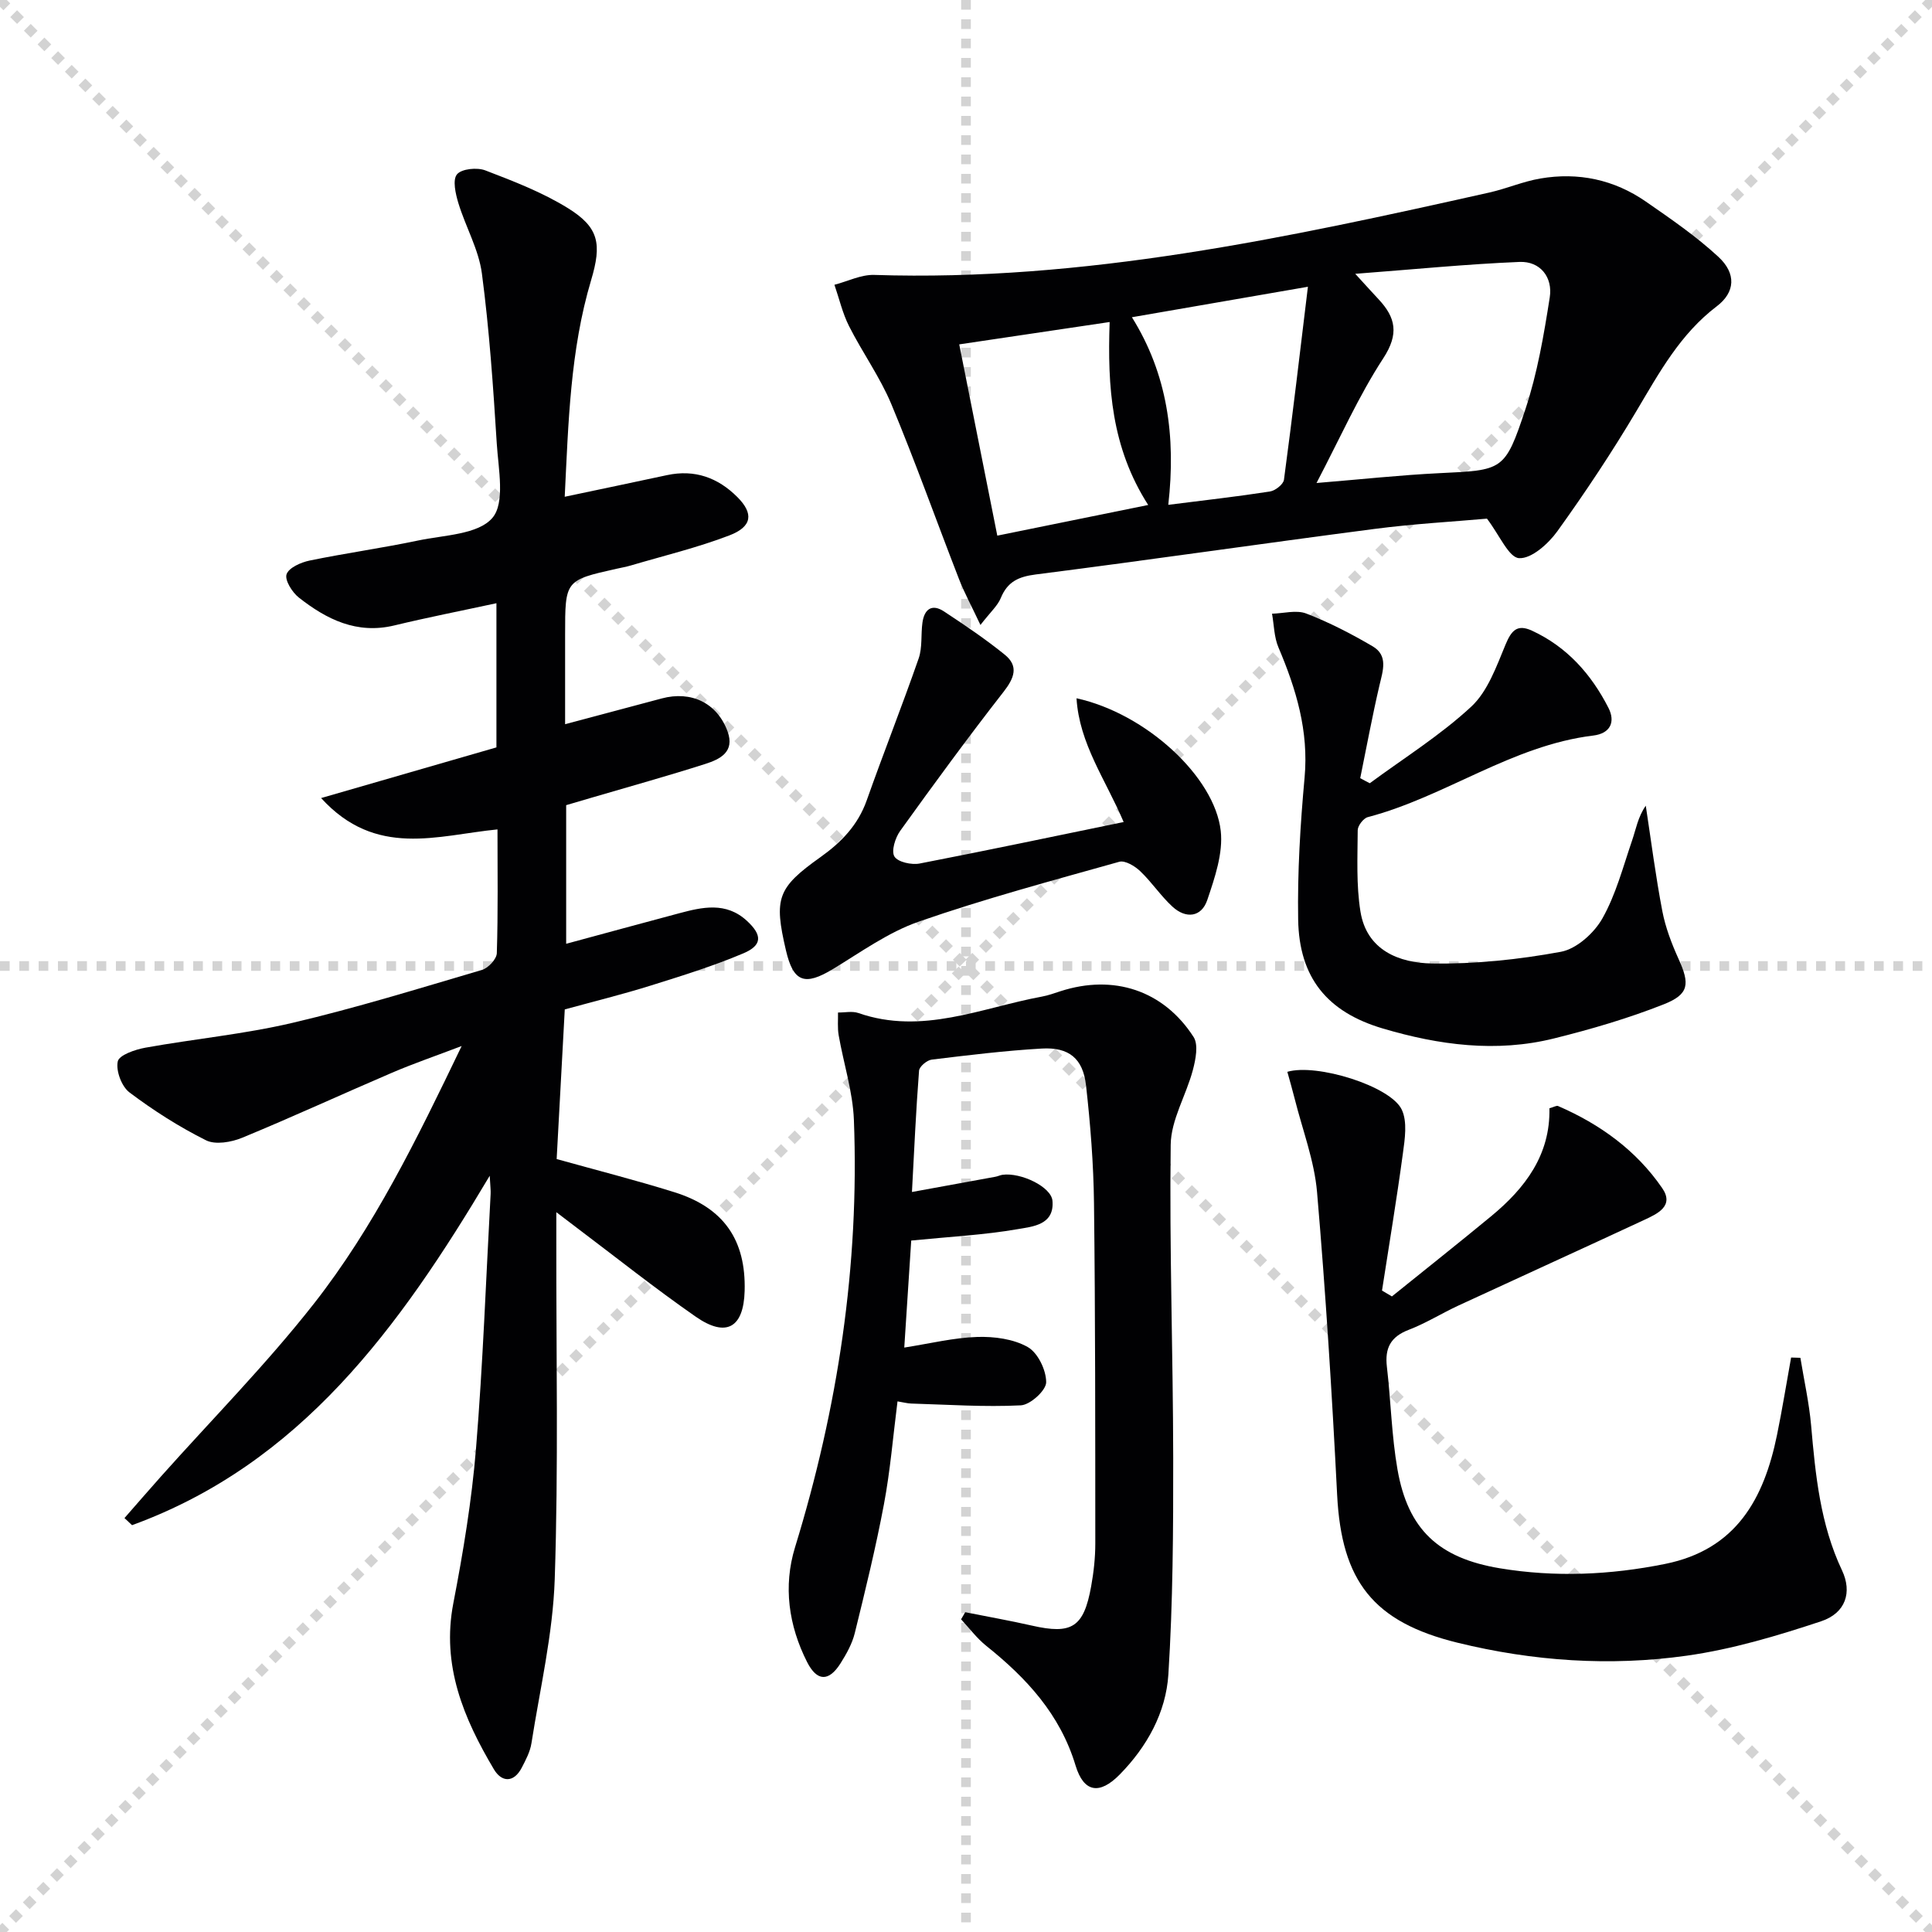 <svg enable-background="new 0 0 400 400" viewBox="0 0 400 400" xmlns="http://www.w3.org/2000/svg"><g stroke="lightgray" stroke-dasharray="1,1" stroke-width="1" transform="scale(2, 2)"><line x1="0" y1="0" x2="200" y2="200"></line><line x1="200" y1="0" x2="0" y2="200"></line><line x1="100" y1="0" x2="100" y2="200"></line><line x1="0" y1="100" x2="200" y2="100"></line></g><g fill="#010103"><path d="m117.22 166.7v28.7c8.02-2.17 15.65-4.25 23.29-6.29 4.89-1.31 9.78-2.45 14.12 1.53 3.19 2.93 3.25 5.06-.73 6.74-6.24 2.64-12.76 4.66-19.24 6.69-5.69 1.78-11.49 3.21-17.73 4.92-.56 10.27-1.11 20.52-1.68 30.98 8.17 2.28 16.32 4.35 24.33 6.85 10.27 3.2 14.88 9.91 14.59 20.46-.21 7.6-3.8 9.72-10.12 5.33-8.46-5.88-16.54-12.32-24.77-18.52-1.04-.78-2.08-1.58-4.1-3.12v6.03c-.04 23.33.45 46.67-.33 69.97-.38 11.36-3.05 22.65-4.82 33.95-.27 1.75-1.17 3.45-2 5.05-1.67 3.21-4.18 3.03-5.77.35-6.27-10.56-10.89-21.51-8.4-34.4 2.04-10.57 3.81-21.26 4.69-31.98 1.44-17.56 2.07-35.18 3.03-52.77.04-.74-.07-1.5-.19-3.74-18.8 31.6-39.22 59.63-74.05 72.34-.52-.49-1.05-.98-1.57-1.47 2.5-2.85 4.98-5.72 7.5-8.55 10.62-11.91 21.89-23.31 31.72-35.84 12.43-15.85 21.28-33.97 30.59-53.34-5.6 2.13-10.07 3.66-14.4 5.52-10.37 4.44-20.61 9.17-31.04 13.47-2.25.93-5.55 1.5-7.5.52-5.56-2.78-10.88-6.17-15.84-9.91-1.62-1.22-2.83-4.47-2.42-6.41.28-1.33 3.61-2.47 5.73-2.85 10.11-1.82 20.41-2.79 30.4-5.13 13.22-3.1 26.24-7.13 39.28-10.97 1.3-.38 3.03-2.24 3.07-3.46.27-8.46.14-16.94.14-25.63-12.44 1.22-25.16 5.98-36.52-6.49 12.92-3.73 24.57-7.1 36.3-10.49 0-10.06 0-19.84 0-29.85-7.22 1.56-14.22 2.93-21.14 4.6-7.76 1.87-14.02-1.25-19.78-5.78-1.37-1.08-2.94-3.6-2.53-4.81.46-1.36 2.97-2.47 4.76-2.84 7.47-1.54 15.05-2.59 22.51-4.16 5.35-1.12 12.4-1.23 15.34-4.67 2.68-3.13 1.24-10.15.91-15.41-.74-11.76-1.54-23.54-3.08-35.21-.66-4.97-3.37-9.64-4.86-14.53-.59-1.94-1.25-4.82-.3-5.98s4.17-1.48 5.88-.82c5.84 2.24 11.78 4.53 17.07 7.8 6.48 4.01 7.06 7.43 4.82 14.94-4.32 14.48-4.7 29.43-5.46 44.83 7.39-1.56 14.29-3 21.18-4.48 5.73-1.23 10.54.52 14.56 4.54 3.4 3.4 3.1 6.12-1.65 7.94-6.63 2.54-13.59 4.21-20.42 6.23-.95.28-1.94.45-2.91.67-10.68 2.39-10.68 2.39-10.68 13.64v18.55c6.97-1.86 13.48-3.58 19.99-5.33 6.13-1.65 11.49.94 13.64 6.81 1.57 4.29-1.61 5.79-4.65 6.76-7.73 2.47-15.56 4.64-23.35 6.93-1.73.51-3.46 1.02-5.41 1.59z"/><path d="m202.99 129.39c-1.85-3.94-3.33-6.65-4.44-9.5-4.69-12.06-9.03-24.27-14.01-36.22-2.35-5.62-6-10.69-8.76-16.16-1.35-2.67-2.03-5.69-3.02-8.55 2.75-.71 5.52-2.13 8.25-2.04 43.41 1.41 85.39-7.67 127.34-17.06 3.56-.8 6.97-2.29 10.55-2.9 7.86-1.35 15.28.22 21.85 4.77 5.17 3.58 10.41 7.18 15.01 11.43 3.77 3.48 3.5 7.36-.34 10.27-7.54 5.73-11.87 13.69-16.56 21.58-5.08 8.56-10.61 16.89-16.42 24.97-1.87 2.6-5.36 5.73-7.93 5.58-2.13-.12-4.01-4.71-6.65-8.18-6.93.62-15.19 1.07-23.37 2.14-23.37 3.04-46.7 6.44-70.08 9.42-3.57.46-5.82 1.51-7.2 4.86-.66 1.61-2.12 2.88-4.22 5.59zm69.58-29.39c9.46-.78 17.38-1.64 25.32-2.03 13.29-.65 13.67-.39 17.94-13.27 2.47-7.46 3.81-15.34 5.03-23.14.65-4.13-1.95-7.51-6.26-7.33-10.95.45-21.87 1.54-34.01 2.46 2.39 2.61 3.59 3.95 4.82 5.26 3.57 3.81 4.26 7.19 1 12.2-5.12 7.84-8.95 16.52-13.84 25.85zm-66.09 10.9c10.35-2.1 20.44-4.15 31.24-6.35-7.62-11.9-8.45-24.41-7.98-37.88-10.79 1.6-21.01 3.12-31.14 4.63 2.67 13.41 5.24 26.34 7.88 39.6zm35.4-6.38c7.6-.96 14.34-1.72 21.04-2.76 1.11-.17 2.78-1.48 2.91-2.43 1.78-13.27 3.34-26.57 4.96-39.96-12.68 2.19-24.34 4.21-36.44 6.31 7.34 11.75 9.14 24.68 7.53 38.84z"/><path d="m188.66 256.84c-.46 7.1-.94 14.48-1.44 22.16 5.35-.84 10.21-2.04 15.1-2.2 3.51-.11 7.5.41 10.46 2.09 2.1 1.19 3.83 4.78 3.82 7.3-.01 1.68-3.3 4.67-5.24 4.77-7.54.38-15.12-.15-22.69-.37-.8-.02-1.59-.25-2.85-.45-.93 7.28-1.5 14.36-2.81 21.3-1.68 8.94-3.85 17.8-6.03 26.65-.54 2.21-1.73 4.34-2.96 6.29-2.43 3.84-4.87 3.76-6.92-.27-3.83-7.57-4.97-15.7-2.5-23.75 8.87-28.86 13.35-58.31 12.19-88.49-.23-5.87-2.13-11.67-3.15-17.52-.27-1.54-.11-3.15-.14-4.72 1.41.02 2.94-.33 4.2.1 13.22 4.61 25.48-1.08 38.04-3.4 1.3-.24 2.56-.7 3.82-1.11 10.98-3.55 21.32-.21 27.56 9.48 1.03 1.6.43 4.65-.15 6.84-1.38 5.22-4.53 10.3-4.59 15.47-.28 21.59.49 43.2.52 64.8.02 14.96-.06 29.95-1 44.86-.5 7.89-4.42 14.97-10.07 20.72-4.17 4.25-7.45 3.75-9.15-1.87-3.2-10.6-10.16-18.11-18.49-24.77-1.95-1.56-3.49-3.65-5.21-5.49.29-.49.57-.98.86-1.47 4.6.92 9.22 1.73 13.79 2.77 8.28 1.89 10.75.37 12.28-8.12.53-2.92.86-5.92.86-8.89-.01-23.5.01-46.99-.27-70.48-.1-8.13-.74-16.27-1.65-24.35-.63-5.58-3.54-7.95-9.15-7.63-7.62.44-15.21 1.37-22.79 2.29-.99.12-2.56 1.43-2.63 2.29-.64 8.26-1.01 16.54-1.47 25.12 6.21-1.13 11.76-2.14 17.3-3.16.49-.09.95-.33 1.44-.4 3.79-.53 10.09 2.48 10.35 5.37.45 5.04-4.17 5.35-7.18 5.88-6.96 1.21-14.1 1.57-22.06 2.36z"/><path d="m372.75 281.12c.76 4.65 1.8 9.28 2.22 13.97.9 10.29 1.89 20.5 6.4 30.04 2.13 4.51.78 8.84-4.33 10.54-9.07 3.01-18.38 5.79-27.81 7.12-15.89 2.24-31.83 1.15-47.49-2.69-17.43-4.28-23.99-12.73-24.9-30.6-1.06-20.92-2.37-41.83-4.16-62.69-.56-6.51-3.01-12.87-4.62-19.29-.47-1.88-1.02-3.75-1.53-5.61 6.05-1.8 21.39 2.95 23.69 7.83 1.19 2.52.64 6.09.23 9.09-1.28 9.48-2.86 18.91-4.32 28.37.68.4 1.37.8 2.05 1.21 6.86-5.53 13.77-11.01 20.57-16.62 7.03-5.81 12.25-12.7 12.04-22.33.9-.25 1.46-.61 1.79-.47 8.69 3.76 16.2 9.18 21.57 17.01 2.55 3.71-1.05 5.32-3.73 6.57-12.8 5.96-25.66 11.8-38.47 17.73-3.47 1.61-6.75 3.67-10.3 5.03-3.75 1.44-4.96 3.79-4.51 7.64.83 7.09.97 14.29 2.2 21.3 2.17 12.37 8.48 18.32 21.21 20.43 11.42 1.89 22.82 1.39 34.21-.91 14.71-2.97 20.45-13.49 23.15-26.69 1.09-5.32 1.95-10.69 2.92-16.04.64.01 1.28.04 1.92.06z"/><path d="m283.6 162.16c7.06-5.21 14.59-9.91 20.99-15.84 3.43-3.18 5.23-8.34 7.12-12.88 1.22-2.92 2.41-4.27 5.46-2.87 7.27 3.35 12.29 9.03 15.84 15.98 1.47 2.88.44 5.31-3.16 5.74-16.85 2.05-30.6 12.67-46.67 16.89-.9.24-2.08 1.78-2.08 2.71-.03 5.6-.32 11.3.56 16.79 1.28 8.09 8.05 10.69 14.84 10.8 8.89.14 17.91-.81 26.66-2.42 3.24-.6 6.86-3.85 8.58-6.88 2.81-4.96 4.29-10.69 6.16-16.15.82-2.39 1.22-4.91 2.84-7.22 1.11 7.28 2.04 14.6 3.43 21.84.65 3.38 1.92 6.71 3.35 9.87 2.35 5.18 2.24 7.32-3.05 9.41-7.36 2.91-15.04 5.16-22.74 7.07-11.94 2.97-23.81 1.38-35.43-2.06-11.52-3.41-17.33-10.52-17.53-22.56-.16-9.79.44-19.63 1.33-29.39.88-9.64-1.74-18.31-5.41-26.95-.91-2.13-.91-4.64-1.33-6.98 2.39-.06 5.05-.83 7.1-.03 4.75 1.83 9.33 4.2 13.73 6.78 3.25 1.91 2.13 5.03 1.42 8.05-1.49 6.38-2.68 12.83-3.99 19.25.66.37 1.32.71 1.98 1.05z"/><path d="m232.64 170.19c-3.75-8.82-9.18-16.19-9.76-25.62 14.41 3.16 28.59 16.27 29.86 27.44.52 4.63-1.23 9.71-2.78 14.31-1.21 3.6-4.43 3.95-7.21 1.4-2.43-2.23-4.29-5.08-6.68-7.35-1.11-1.06-3.14-2.28-4.33-1.95-13.89 3.9-27.86 7.65-41.48 12.38-6.31 2.19-11.99 6.3-17.79 9.82-5.86 3.55-8.21 2.75-9.75-3.86-2.52-10.79-1.79-12.94 7.15-19.3 4.3-3.06 7.75-6.61 9.57-11.74 3.48-9.84 7.33-19.55 10.76-29.4.79-2.28.44-4.94.78-7.4.38-2.77 1.94-4 4.48-2.32 4.29 2.83 8.57 5.71 12.56 8.94 2.93 2.37 1.99 4.83-.24 7.69-7.36 9.43-14.43 19.09-21.41 28.8-1.02 1.42-1.88 4.16-1.19 5.3.71 1.16 3.55 1.78 5.24 1.45 13.95-2.7 27.87-5.64 42.22-8.59z"/></g></svg>